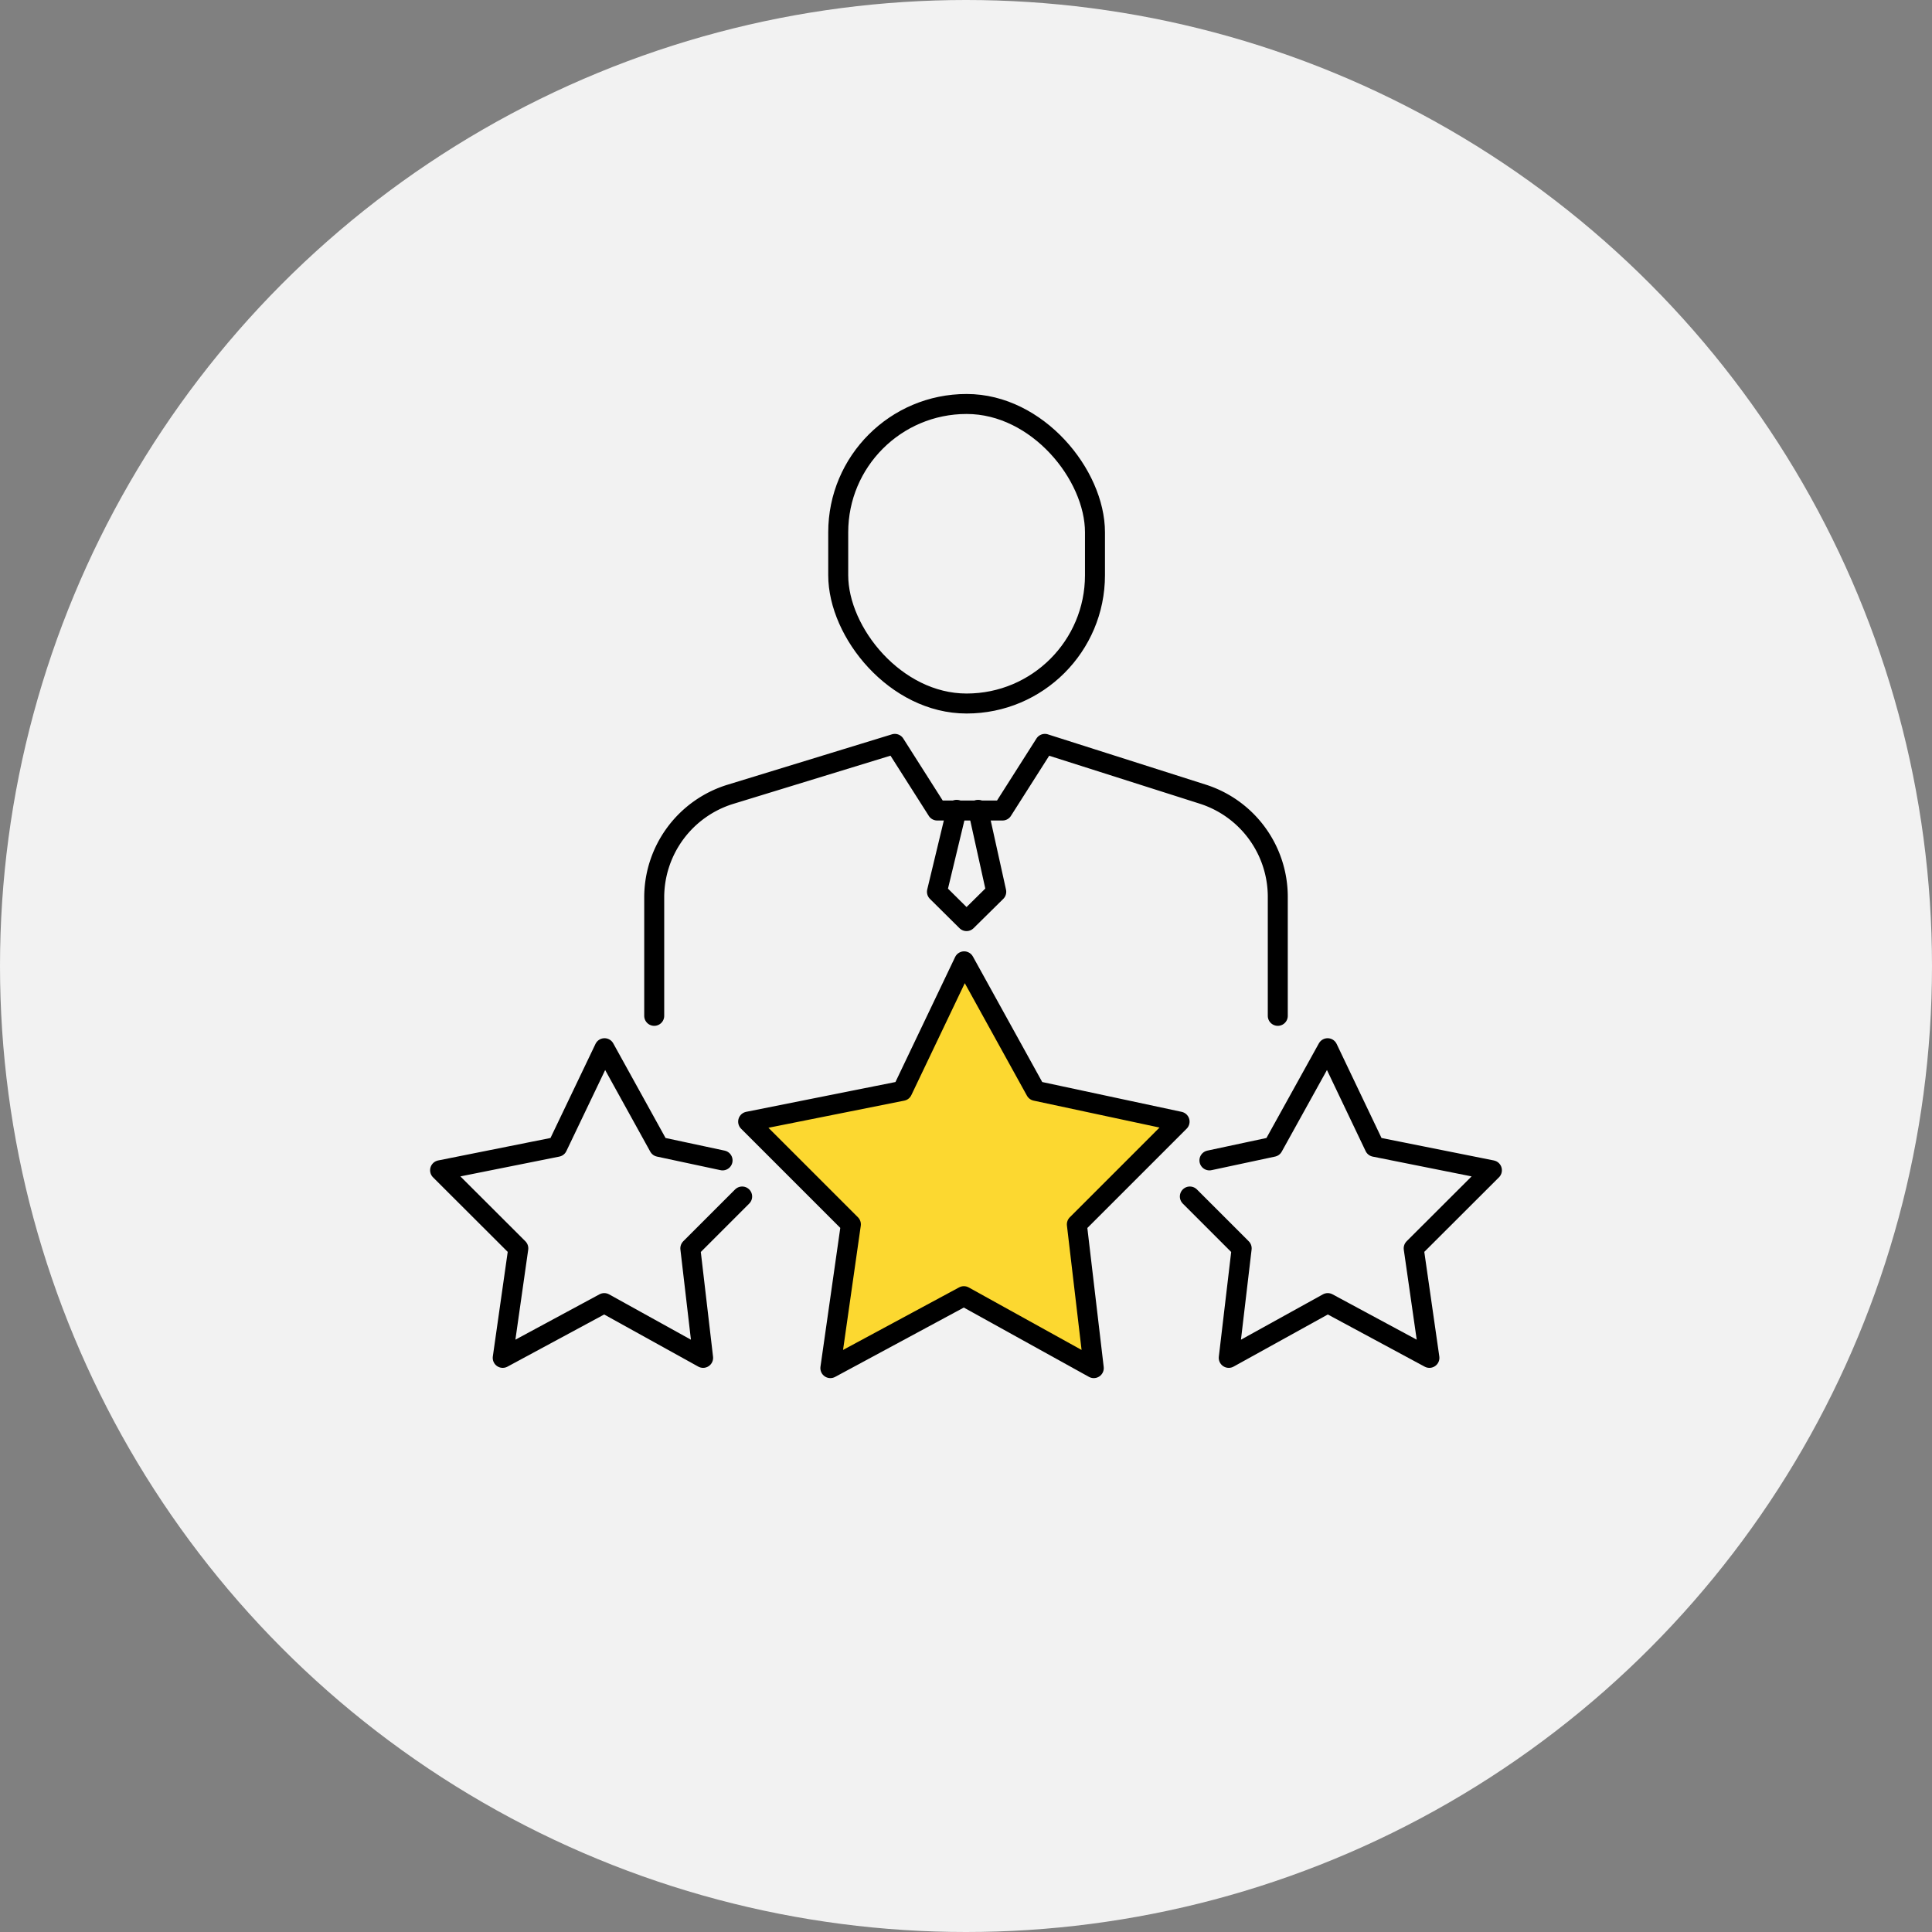 <svg xmlns="http://www.w3.org/2000/svg" width="145" height="145" viewBox="0 0 145 145"><rect x="0" y="0" width="145" height="145" fill="#808080" stroke="none"/><defs><style>.cls-1{fill:#f2f2f2;}.cls-2{fill:#fcd830;}.cls-2,.cls-3{stroke:#000;stroke-linecap:round;stroke-linejoin:round;stroke-width:1.5px;}.cls-3{fill:none;}</style></defs><g id="Layer_2" data-name="Layer 2"><g id="Layer_1-2" data-name="Layer 1"><circle class="cls-1" cx="72.5" cy="72.5" r="72.5"/><polygon class="cls-2" points="72.36 72.15 67.72 81.87 56.15 84.18 63.86 91.89 62.32 102.68 72.34 97.28 82.09 102.68 80.82 91.89 88.53 84.18 77.73 81.87 72.36 72.15"/><polyline class="cls-3" points="54.23 87.09 49.46 86.07 45.37 78.67 41.83 86.07 33.03 87.83 38.9 93.69 37.73 101.91 45.35 97.8 52.77 101.91 51.81 93.69 55.7 89.8"/><polyline class="cls-3" points="90.77 87.09 95.54 86.07 99.64 78.67 103.17 86.07 111.97 87.83 106.1 93.69 107.28 101.91 99.65 97.8 92.22 101.91 93.19 93.69 89.3 89.8"/><polyline class="cls-3" points="71.8 60.78 70.32 66.93 72.54 69.13 74.77 66.93 73.41 60.78"/><path class="cls-3" d="M95.9,76.24V67.31a8.09,8.09,0,0,0-5.64-7.71L78.42,55.83l-3.18,5h-4.9l-3.18-5L54.83,59.61a8.1,8.1,0,0,0-5.73,7.74v8.89"/><rect class="cls-3" x="62.91" y="30.32" width="19.27" height="22.48" rx="9.63"/></g></g></svg>